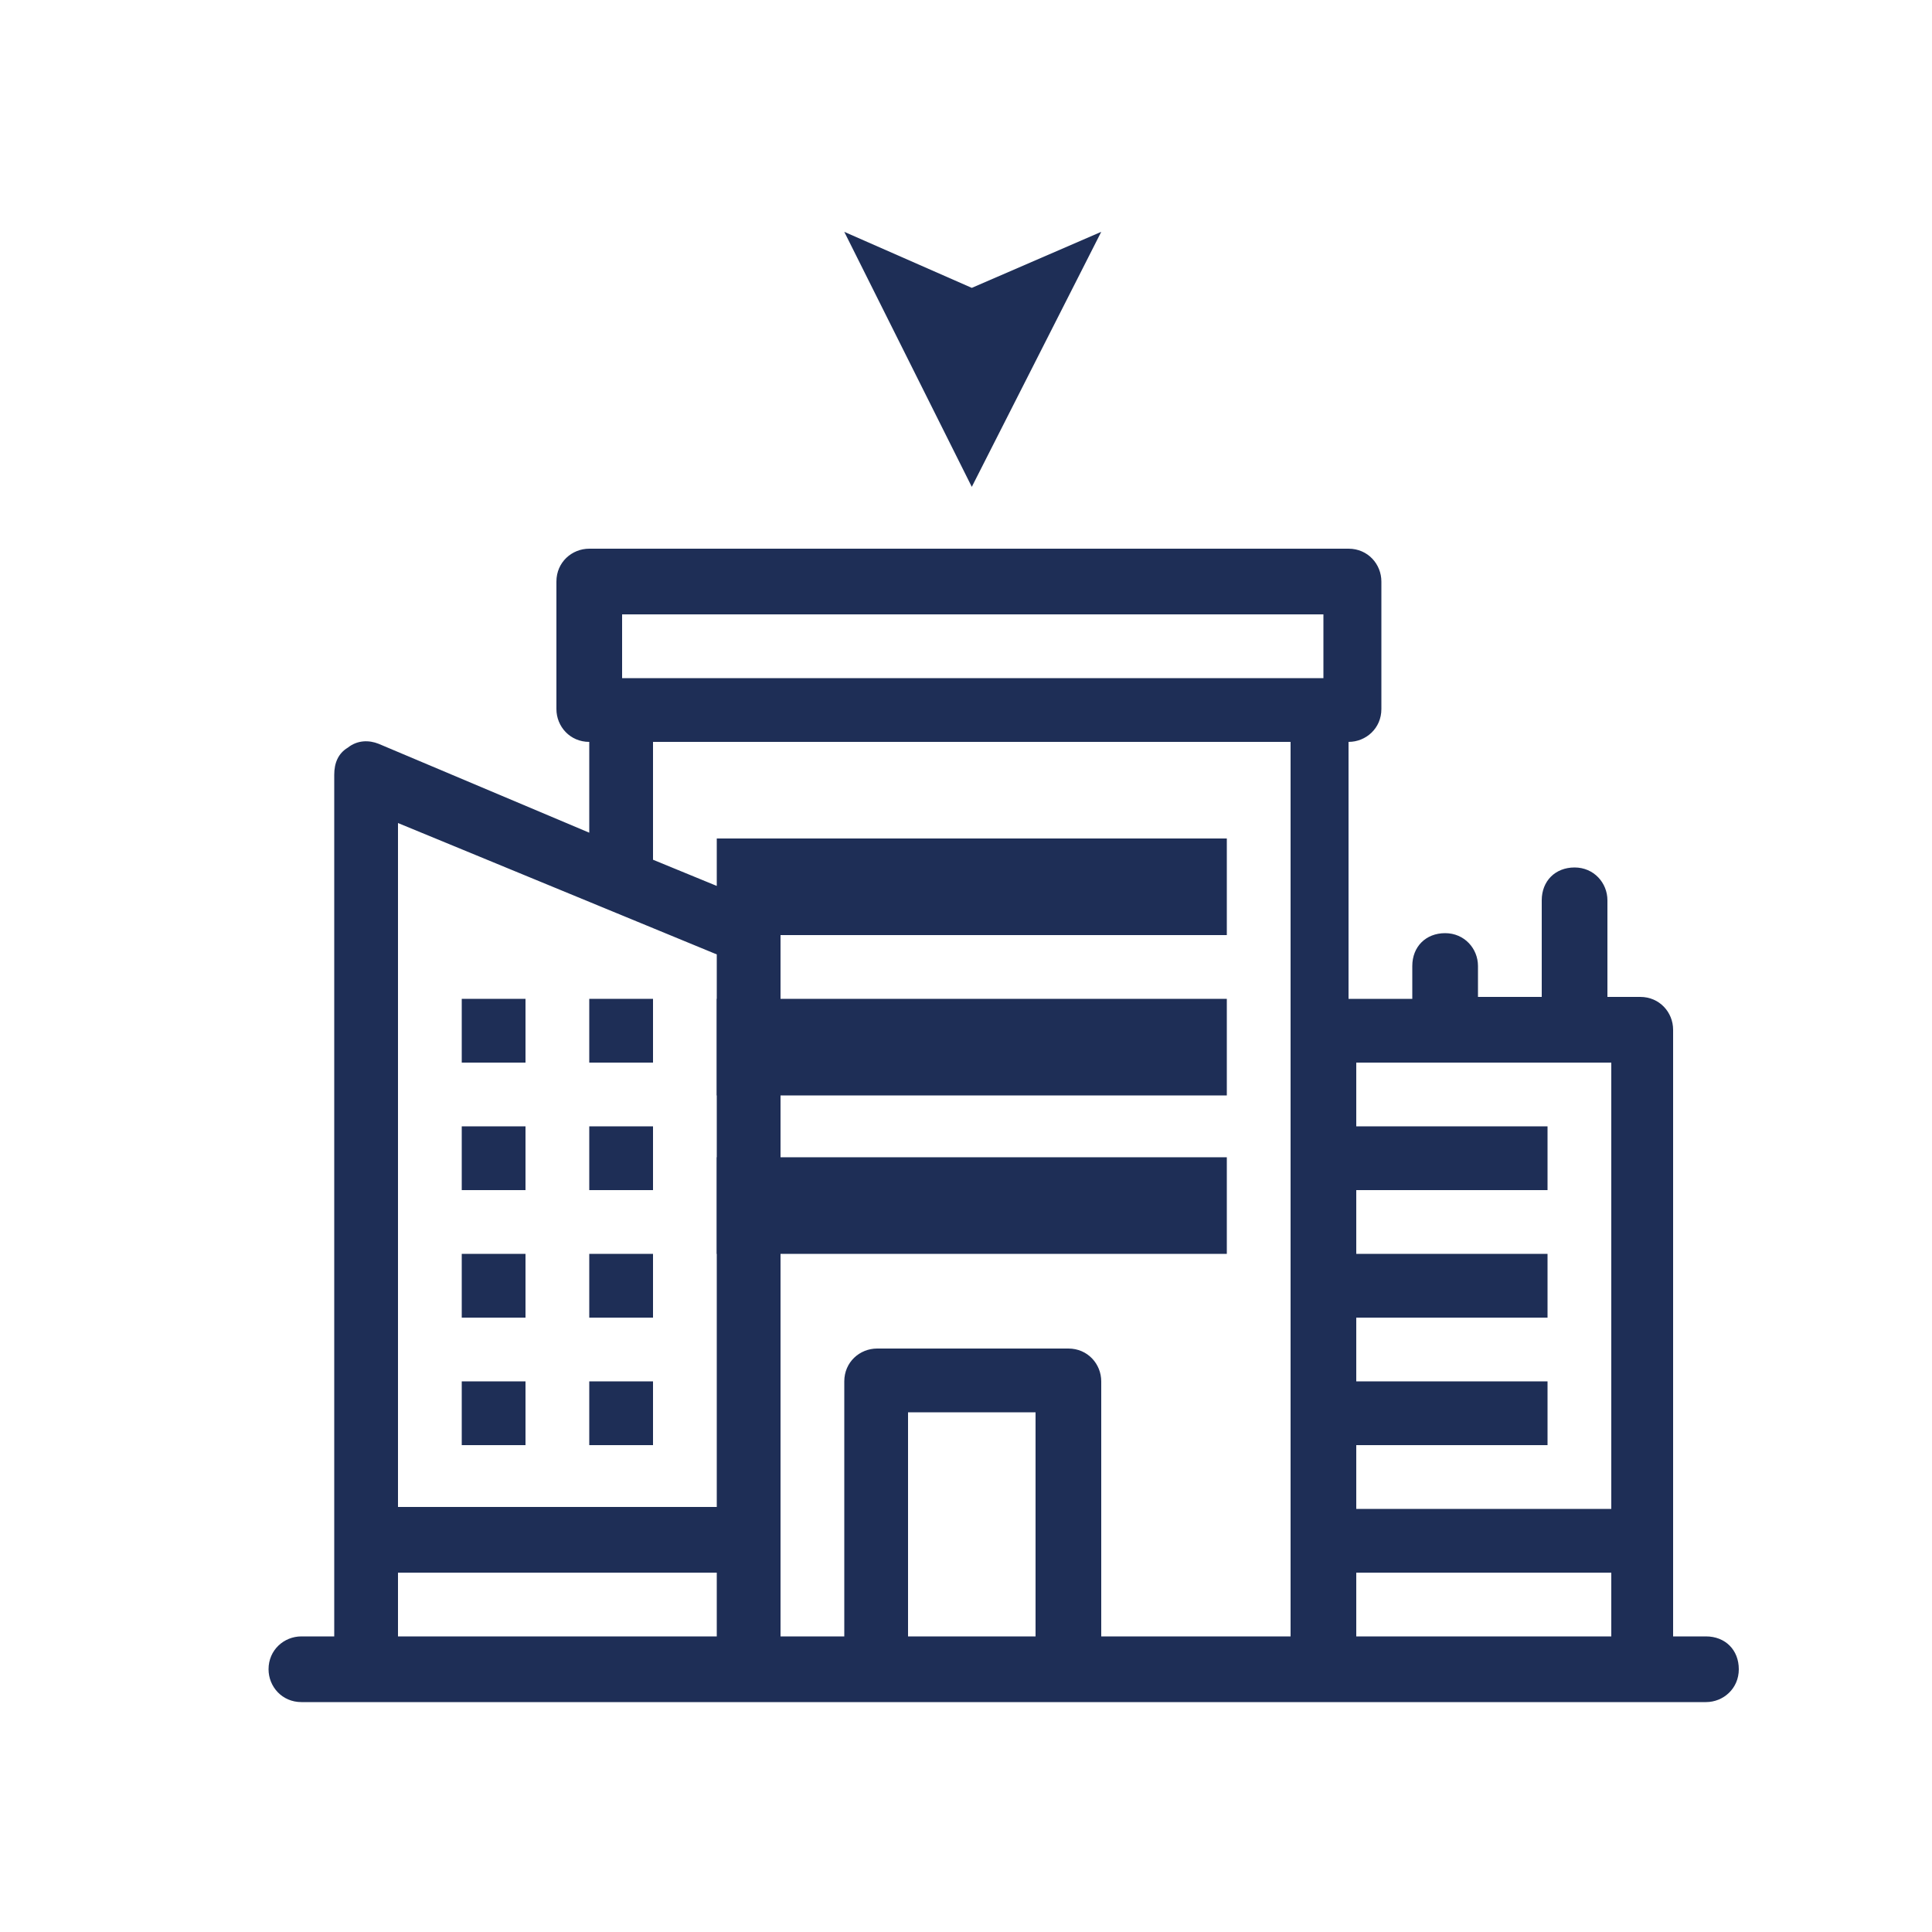 <?xml version="1.0" encoding="utf-8"?>
<!-- Generator: Adobe Illustrator 26.0.1, SVG Export Plug-In . SVG Version: 6.00 Build 0)  -->
<svg version="1.1" id="Layer_1" xmlns="http://www.w3.org/2000/svg" xmlns:xlink="http://www.w3.org/1999/xlink" x="0px" y="0px"
	 viewBox="0 0 100 100" style="enable-background:new 0 0 100 100;" xml:space="preserve">
<style type="text/css">
	.st0{fill:#1E2E56;}
</style>
<g>
	<g>
		<rect x="37.1" y="43.4" class="st0" width="26.4" height="5"/>
	</g>
	<g>
		<rect x="37.1" y="51.7" class="st0" width="26.4" height="5"/>
	</g>
	<g>
		<rect x="37.1" y="59.9" class="st0" width="26.4" height="5"/>
	</g>
	<g>
		<polygon class="st0" points="43.7,12 50.3,14.9 57,12 50.3,25.2 		"/>
	</g>
	<g>
		<rect x="70.2" y="71.5" class="st0" width="9.9" height="3.3"/>
	</g>
	<g>
		<rect x="70.2" y="64.9" class="st0" width="9.9" height="3.3"/>
	</g>
	<g>
		<rect x="70.2" y="58.3" class="st0" width="9.9" height="3.3"/>
	</g>
	<g>
		<rect x="23.9" y="51.7" class="st0" width="3.3" height="3.3"/>
	</g>
	<g>
		<rect x="30.5" y="51.7" class="st0" width="3.3" height="3.3"/>
	</g>
	<g>
		<rect x="23.9" y="58.3" class="st0" width="3.3" height="3.3"/>
	</g>
	<g>
		<rect x="30.5" y="58.3" class="st0" width="3.3" height="3.3"/>
	</g>
	<g>
		<rect x="23.9" y="64.9" class="st0" width="3.3" height="3.3"/>
	</g>
	<g>
		<rect x="30.5" y="64.9" class="st0" width="3.3" height="3.3"/>
	</g>
	<g>
		<rect x="23.9" y="71.5" class="st0" width="3.3" height="3.3"/>
	</g>
	<g>
		<rect x="30.5" y="71.5" class="st0" width="3.3" height="3.3"/>
	</g>
	<path class="st0" d="M88.3,84.7h-1.7V53.3c0-0.9-0.7-1.7-1.7-1.7h-1.7v-5c0-0.9-0.7-1.7-1.7-1.7s-1.7,0.7-1.7,1.7v5h-3.3V50
		c0-0.9-0.7-1.7-1.7-1.7s-1.7,0.7-1.7,1.7v1.7h-3.3V38.4c0.9,0,1.7-0.7,1.7-1.7v-6.6c0-0.9-0.7-1.7-1.7-1.7H30.5
		c-0.9,0-1.7,0.7-1.7,1.7v6.6c0,0.9,0.7,1.7,1.7,1.7v4.7l-10.9-4.6c-0.5-0.2-1.1-0.2-1.6,0.2c-0.5,0.3-0.7,0.8-0.7,1.4v44.6h-1.7
		c-0.9,0-1.7,0.7-1.7,1.7c0,0.9,0.7,1.7,1.7,1.7H19h13.2h6.6h6.6h9.9h13.2H85h3.3c0.9,0,1.7-0.7,1.7-1.7
		C90,85.4,89.3,84.7,88.3,84.7z M83.4,55v23.1H70.2V55H83.4z M32.2,31.8h36.3v3.3H32.2V31.8z M33.8,38.4h33v14.9v31.4H57V71.5
		c0-0.9-0.7-1.7-1.7-1.7h-9.9c-0.9,0-1.7,0.7-1.7,1.7v13.2h-3.3V48.3c0-0.7-0.4-1.3-1-1.5l-5.6-2.3V38.4z M37.1,49.4v28.6H20.6V42.6
		L37.1,49.4z M32.2,84.7H20.6v-3.3h16.5v3.3H32.2z M47,84.7V73.1h6.6v11.6H47z M70.2,84.7v-3.3h13.2v3.3H70.2z"/>
</g>
</svg>
